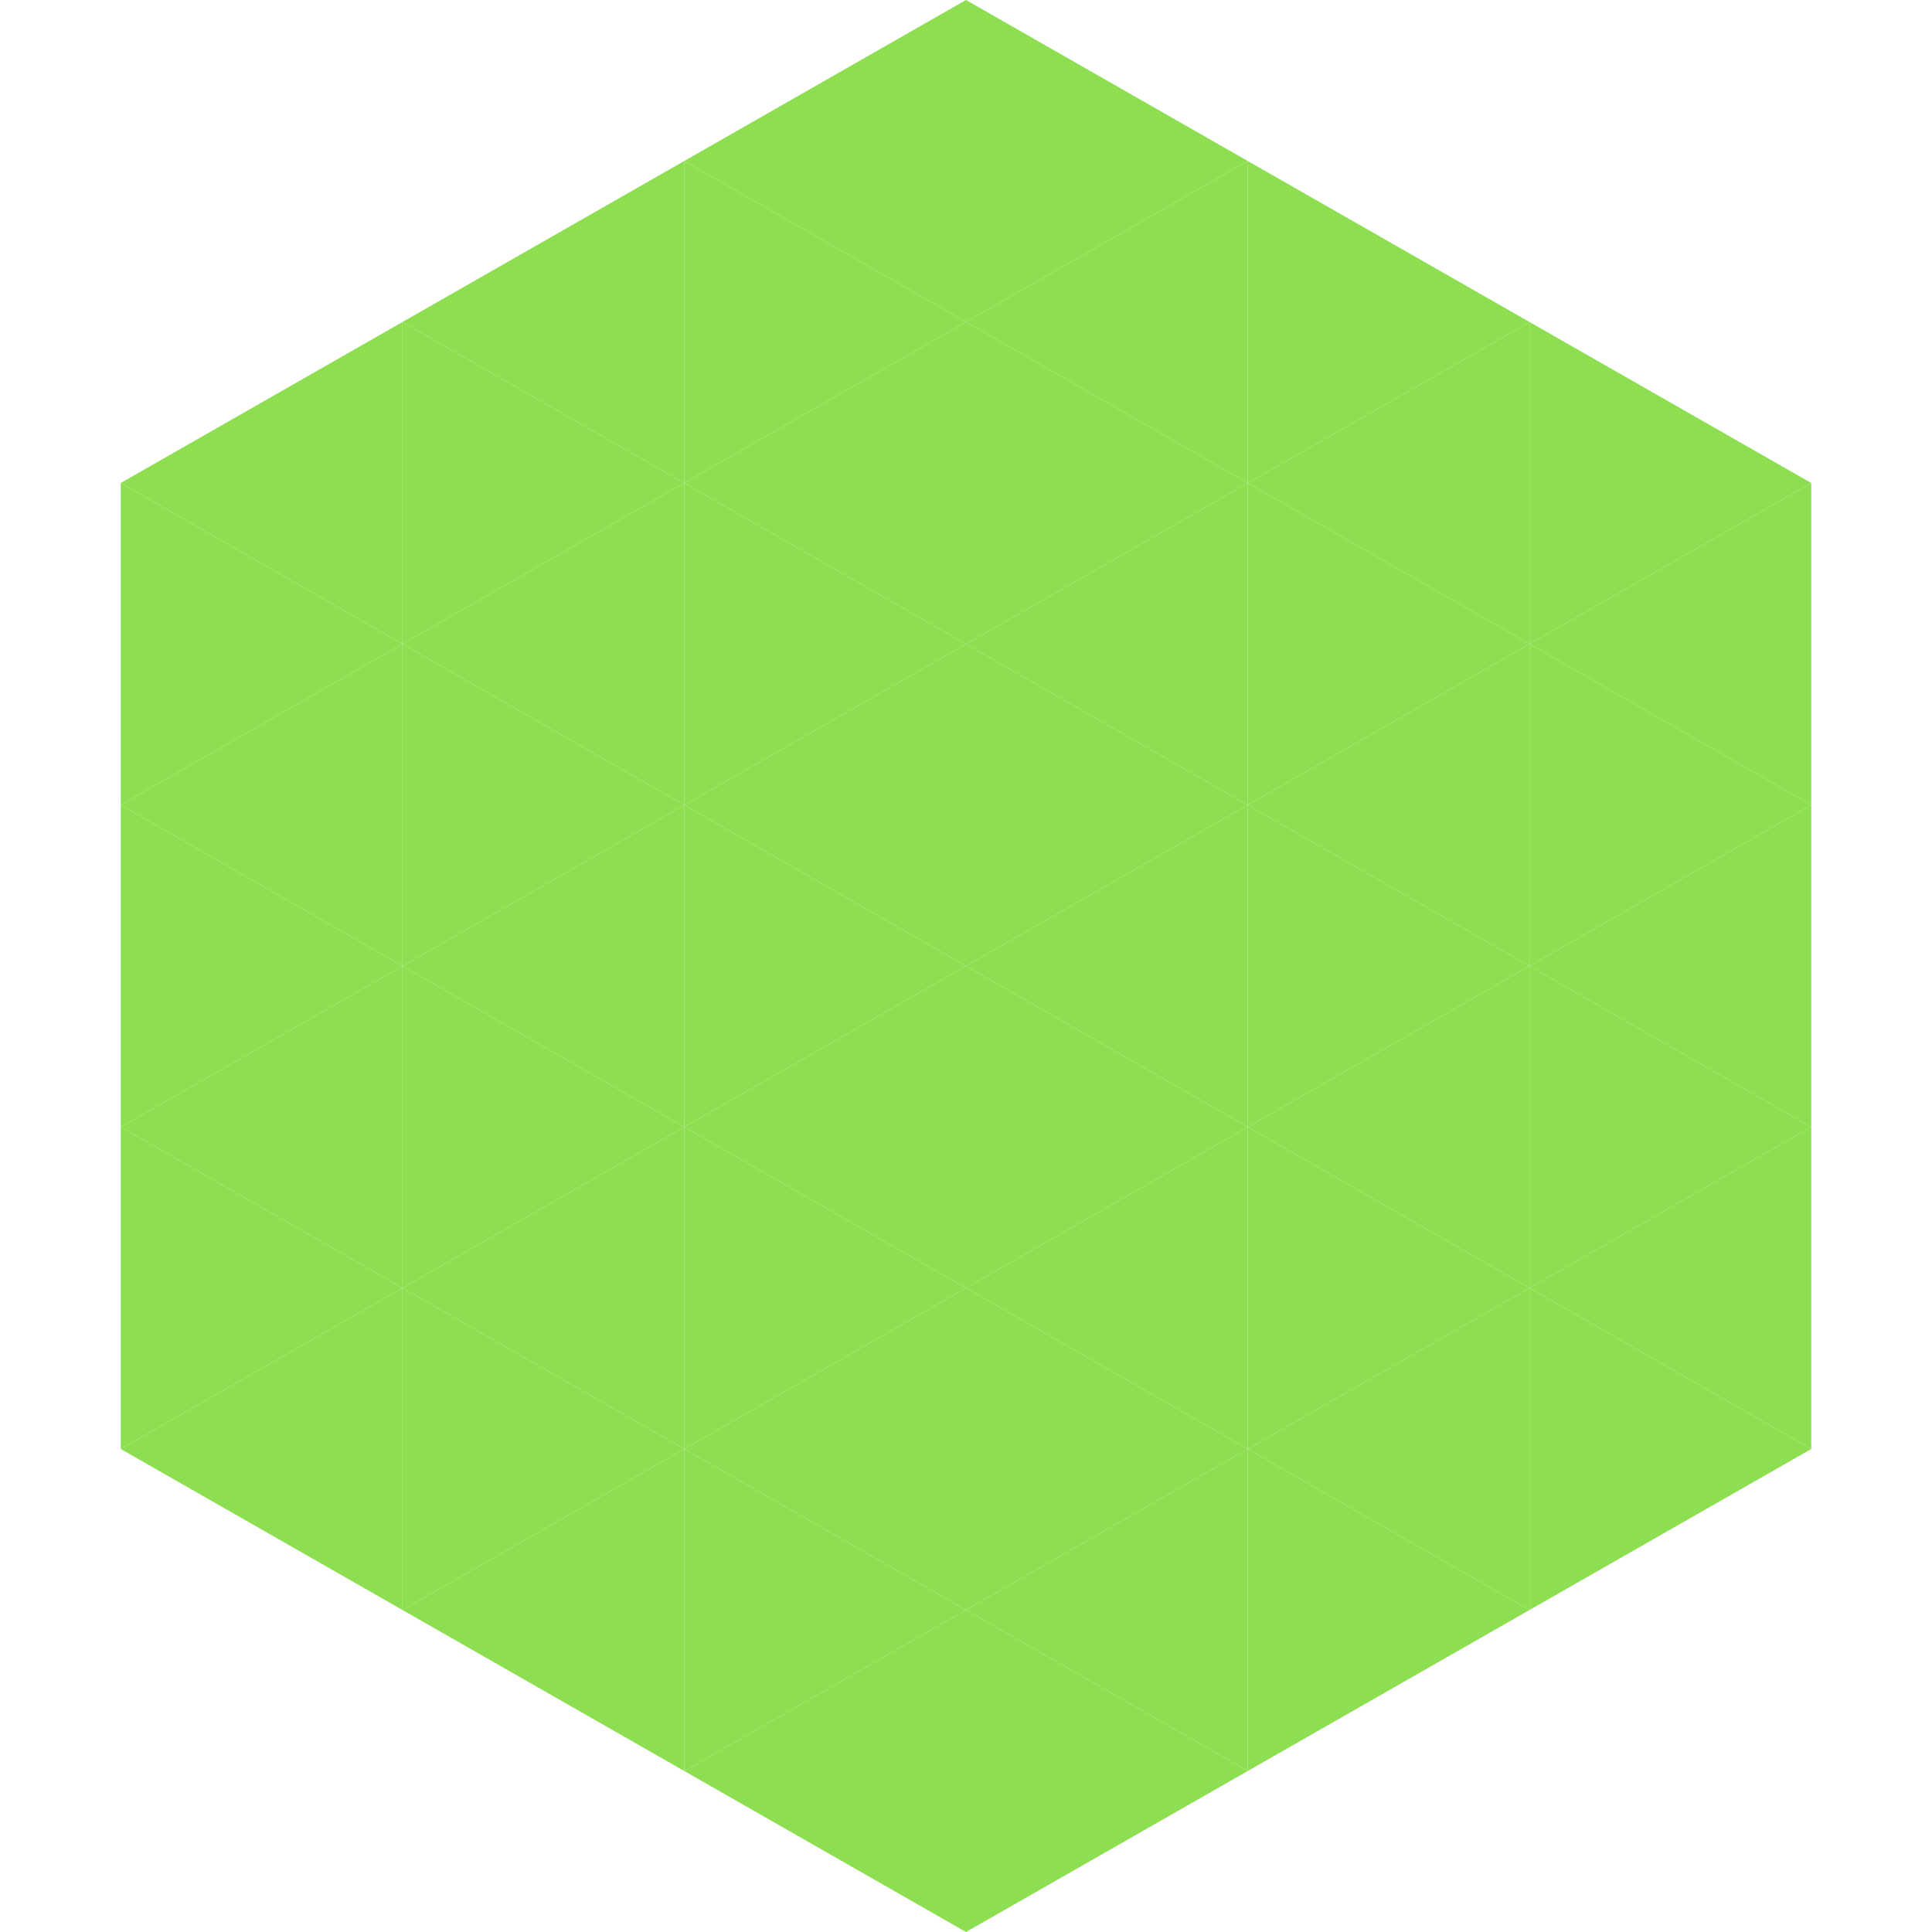 <?xml version="1.0"?>
<!-- Generated by SVGo -->
<svg width="240" height="240"
     xmlns="http://www.w3.org/2000/svg"
     xmlns:xlink="http://www.w3.org/1999/xlink">
<polygon points="50,40 15,60 50,80" style="fill:rgb(141,223,81)" />
<polygon points="190,40 225,60 190,80" style="fill:rgb(141,223,81)" />
<polygon points="15,60 50,80 15,100" style="fill:rgb(141,223,81)" />
<polygon points="225,60 190,80 225,100" style="fill:rgb(141,223,81)" />
<polygon points="50,80 15,100 50,120" style="fill:rgb(141,223,81)" />
<polygon points="190,80 225,100 190,120" style="fill:rgb(141,223,81)" />
<polygon points="15,100 50,120 15,140" style="fill:rgb(141,223,81)" />
<polygon points="225,100 190,120 225,140" style="fill:rgb(141,223,81)" />
<polygon points="50,120 15,140 50,160" style="fill:rgb(141,223,81)" />
<polygon points="190,120 225,140 190,160" style="fill:rgb(141,223,81)" />
<polygon points="15,140 50,160 15,180" style="fill:rgb(141,223,81)" />
<polygon points="225,140 190,160 225,180" style="fill:rgb(141,223,81)" />
<polygon points="50,160 15,180 50,200" style="fill:rgb(141,223,81)" />
<polygon points="190,160 225,180 190,200" style="fill:rgb(141,223,81)" />
<polygon points="15,180 50,200 15,220" style="fill:rgb(255,255,255); fill-opacity:0" />
<polygon points="225,180 190,200 225,220" style="fill:rgb(255,255,255); fill-opacity:0" />
<polygon points="50,0 85,20 50,40" style="fill:rgb(255,255,255); fill-opacity:0" />
<polygon points="190,0 155,20 190,40" style="fill:rgb(255,255,255); fill-opacity:0" />
<polygon points="85,20 50,40 85,60" style="fill:rgb(141,223,81)" />
<polygon points="155,20 190,40 155,60" style="fill:rgb(141,223,81)" />
<polygon points="50,40 85,60 50,80" style="fill:rgb(141,223,81)" />
<polygon points="190,40 155,60 190,80" style="fill:rgb(141,223,81)" />
<polygon points="85,60 50,80 85,100" style="fill:rgb(141,223,81)" />
<polygon points="155,60 190,80 155,100" style="fill:rgb(141,223,81)" />
<polygon points="50,80 85,100 50,120" style="fill:rgb(141,223,81)" />
<polygon points="190,80 155,100 190,120" style="fill:rgb(141,223,81)" />
<polygon points="85,100 50,120 85,140" style="fill:rgb(141,223,81)" />
<polygon points="155,100 190,120 155,140" style="fill:rgb(141,223,81)" />
<polygon points="50,120 85,140 50,160" style="fill:rgb(141,223,81)" />
<polygon points="190,120 155,140 190,160" style="fill:rgb(141,223,81)" />
<polygon points="85,140 50,160 85,180" style="fill:rgb(141,223,81)" />
<polygon points="155,140 190,160 155,180" style="fill:rgb(141,223,81)" />
<polygon points="50,160 85,180 50,200" style="fill:rgb(141,223,81)" />
<polygon points="190,160 155,180 190,200" style="fill:rgb(141,223,81)" />
<polygon points="85,180 50,200 85,220" style="fill:rgb(141,223,81)" />
<polygon points="155,180 190,200 155,220" style="fill:rgb(141,223,81)" />
<polygon points="120,0 85,20 120,40" style="fill:rgb(141,223,81)" />
<polygon points="120,0 155,20 120,40" style="fill:rgb(141,223,81)" />
<polygon points="85,20 120,40 85,60" style="fill:rgb(141,223,81)" />
<polygon points="155,20 120,40 155,60" style="fill:rgb(141,223,81)" />
<polygon points="120,40 85,60 120,80" style="fill:rgb(141,223,81)" />
<polygon points="120,40 155,60 120,80" style="fill:rgb(141,223,81)" />
<polygon points="85,60 120,80 85,100" style="fill:rgb(141,223,81)" />
<polygon points="155,60 120,80 155,100" style="fill:rgb(141,223,81)" />
<polygon points="120,80 85,100 120,120" style="fill:rgb(141,223,81)" />
<polygon points="120,80 155,100 120,120" style="fill:rgb(141,223,81)" />
<polygon points="85,100 120,120 85,140" style="fill:rgb(141,223,81)" />
<polygon points="155,100 120,120 155,140" style="fill:rgb(141,223,81)" />
<polygon points="120,120 85,140 120,160" style="fill:rgb(141,223,81)" />
<polygon points="120,120 155,140 120,160" style="fill:rgb(141,223,81)" />
<polygon points="85,140 120,160 85,180" style="fill:rgb(141,223,81)" />
<polygon points="155,140 120,160 155,180" style="fill:rgb(141,223,81)" />
<polygon points="120,160 85,180 120,200" style="fill:rgb(141,223,81)" />
<polygon points="120,160 155,180 120,200" style="fill:rgb(141,223,81)" />
<polygon points="85,180 120,200 85,220" style="fill:rgb(141,223,81)" />
<polygon points="155,180 120,200 155,220" style="fill:rgb(141,223,81)" />
<polygon points="120,200 85,220 120,240" style="fill:rgb(141,223,81)" />
<polygon points="120,200 155,220 120,240" style="fill:rgb(141,223,81)" />
<polygon points="85,220 120,240 85,260" style="fill:rgb(255,255,255); fill-opacity:0" />
<polygon points="155,220 120,240 155,260" style="fill:rgb(255,255,255); fill-opacity:0" />
</svg>
